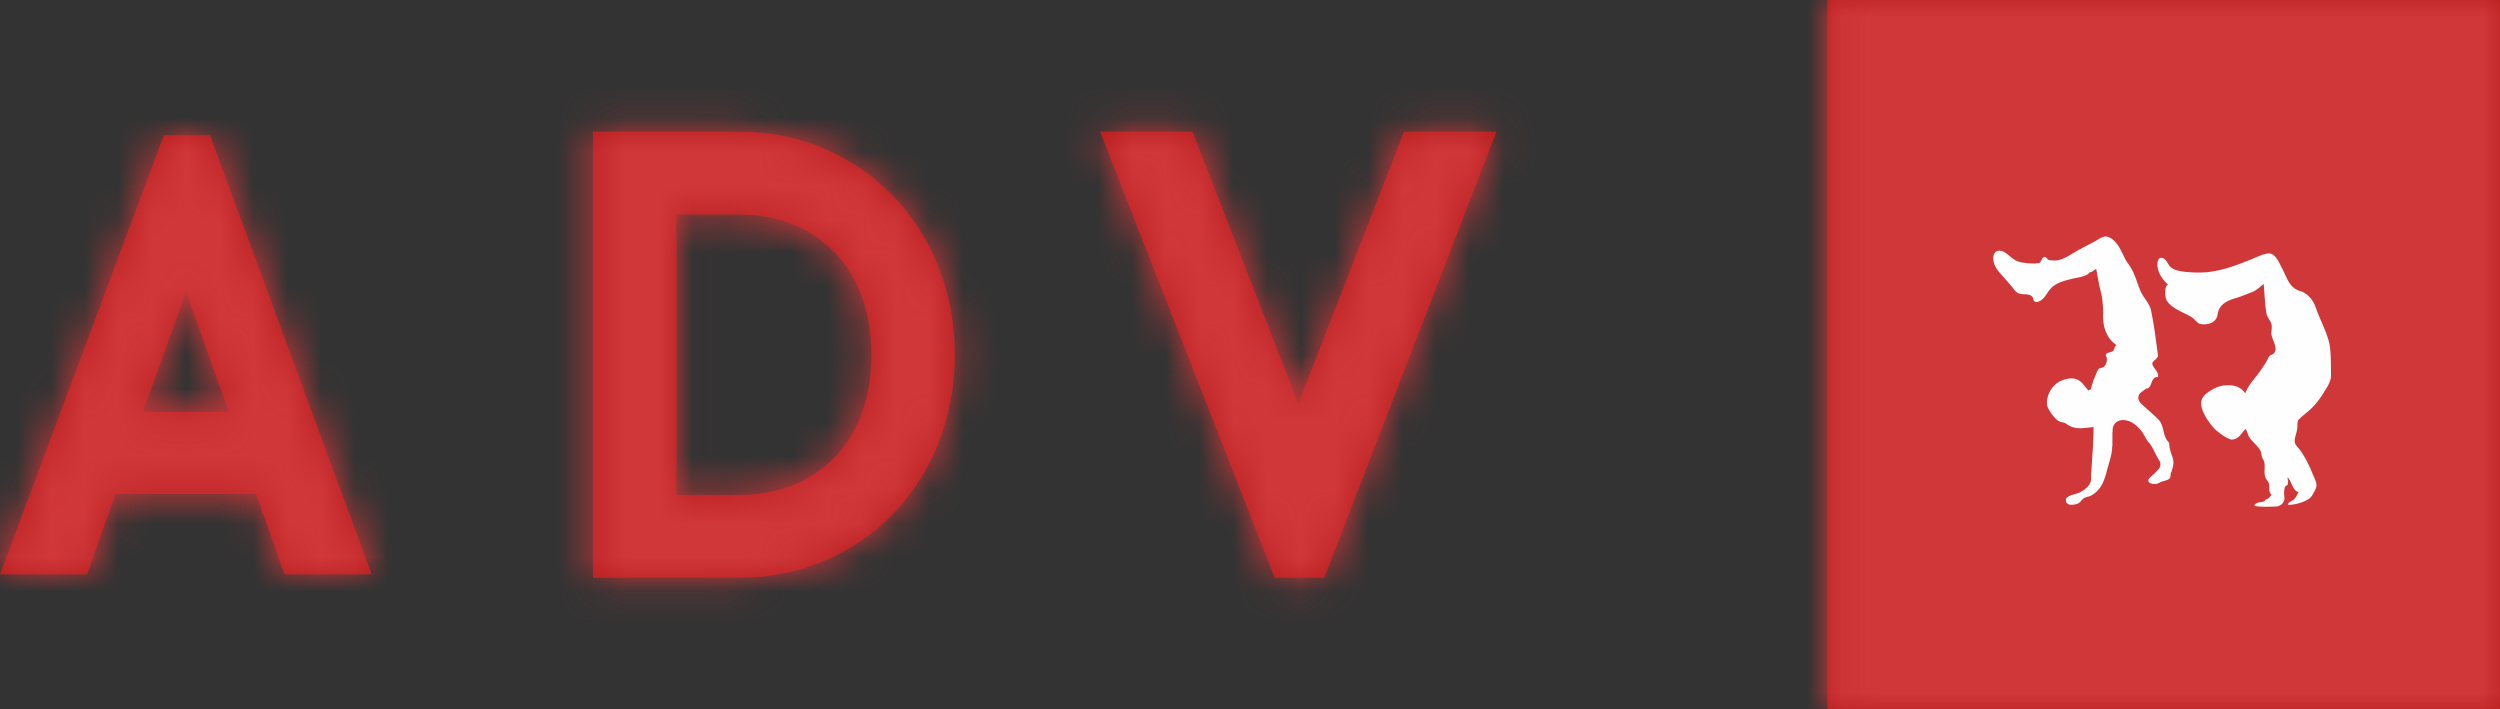 <svg width="74" height="21" viewBox="0 0 74 21" xmlns="http://www.w3.org/2000/svg" xmlns:xlink="http://www.w3.org/1999/xlink"><rect x="0" y="0" width="74" height="21" fill="#333333" stroke="none"/><defs><path d="M4.851 4h1.365L11 17H8.423l-.842-2.377H3.42L2.577 17H0L4.851 4zm.658 4.643l-1.28 3.547h2.543L5.509 8.643zm16.387 6.007c2.182 0 3.898-1.471 3.898-4.15 0-2.66-1.716-4.15-3.898-4.15H20.02v8.3h1.877zm0-10.752c3.523 0 6.366 2.773 6.366 6.602 0 3.848-2.843 6.602-6.366 6.602h-4.345V3.898h4.345zm15.835 13.204L32.563 3.898H35.3l3.13 8.054 3.129-8.054h2.735l-5.096 13.204h-1.466zM54.094 21V0H74v21H54.094z" id="prefix__a"/></defs><g fill="none" fill-rule="evenodd"><mask id="prefix__b" fill="#fff"><use xlink:href="#prefix__a"/></mask><use fill="#B81D1D" xlink:href="#prefix__a"/><g mask="url(#prefix__b)" fill="#D03739" fill-rule="nonzero"><path d="M0 0h74v21H0z"/></g><path d="M67.544 14.918a.237.237 0 00.074-.204.743.743 0 01.002-.242c.007-.033.008-.05.03-.077.012-.016.059-.037.063-.045.023-.046 0-.169 0-.222.101.104.125.266.22.376.029.03.063.054.103.066-.04.067-.093.19-.154.227 0 0-.267.146-.116.146.151 0 .56-.09.672-.276.053-.089.136-.223.129-.322-.008-.107-.091-.261-.13-.359a3.387 3.387 0 00-.332-.634c-.043-.064-.164-.18-.178-.253-.02-.104.051-.283.069-.394.018-.111-.015-.225.06-.3.09-.089.192-.164.286-.247.172-.15.317-.334.437-.532.102-.165.227-.334.22-.545-.008-.306.005-.617-.051-.917-.091-.38-.281-.708-.404-1.068-.08-.23-.248-.42-.47-.485a.516.516 0 01-.185-.099c-.16-.13-.227-.356-.323-.537-.072-.136-.178-.399-.326-.458-.15-.059-.433.092-.574.148-.378.152-.75.3-1.152.366a2.789 2.789 0 01-.647.03c-.181-.012-.446-.025-.6-.14-.089-.065-.12-.217-.221-.27-.13-.069-.184.045-.186.164-.004.255.145.449.313.613-.105.037-.087.31-.064.4.032.126.166.227.263.292.12.08.254.136.382.2.055.028.105.06.155.097.056.04.12.126.178.156.091.049.285.027.375-.019a.315.315 0 00.18-.253c.048-.32.324-.416.582-.492.144-.042.28-.104.419-.156.153-.058.234-.146.362-.25.026.288.033.587.082.872.017.104.086.173.13.269.052.117.015.198.016.32.001.183.223.444.07.6-.035.037-.072.031-.11.058-.041.03-.058.087-.082.133-.06.113-.131.213-.203.318-.151.222-.352.408-.447.668-.16-.218-.367-.256-.62-.232a.826.826 0 00-.356.123c-.104.059-.244.15-.3.267-.097.204.064.49.174.652.055.082.116.16.182.232.062.068.334.283.484.323.055.015.1-.001.15-.02.126-.051.192-.185.286-.285.054.039.073.17.111.23.053.083.122.148.188.22.063.07.131.14.166.23.017.045.01.088.023.13.013.047.042.08.06.128.065.17-.03.4.074.543.057.08.085.113.087.225.001.098-.01.168.07.239-.047.049-.096.14-.172.133-.06.134-.229.04-.327.159-.062.06.205.07.622.056a.283.283 0 00.18-.074l.001-.002zm-3.907-1.783c.108.145.169.333.27.483a.215.215 0 01-.003.256 1.55 1.55 0 01-.157.164c-.073.067-.248.185-.095.266a.366.366 0 00.187.016c.056-.013.095-.046.156-.067.07-.024.266-.046.248-.167h.007v-.058c.072-.188.115-.333.054-.502a2.49 2.49 0 01-.085-.28c-.007-.029-.006-.115-.015-.136-.022-.047-.071-.082-.095-.134-.089-.194-.071-.41-.228-.567-.147-.149-.31-.282-.464-.424-.075-.07-.154-.163-.11-.277.04-.11.15-.134.212-.209.103.022.139-.1.169-.18.036-.097.082-.164.193-.162.008-.128-.063-.186-.125-.282-.11-.168-.001-.163.09-.282.04-.052.033-.045.023-.126l-.023-.181-.056-.4a10.04 10.04 0 00-.12-.7c-.045-.213-.222-.367-.31-.572-.1-.23-.158-.479-.288-.692-.054-.089-.116-.16-.164-.254-.063-.122-.12-.252-.191-.368-.087-.14-.272-.344-.449-.291-.094.028-.192.1-.28.147l-.462.244c-.215.113-.466.319-.714.31-.05-.003-.114.003-.162-.013-.053-.018-.07-.076-.105-.088-.114-.036-.117.212-.228.176v.008h-.056V7.8c-.166 0-.352-.007-.511-.056-.167-.051-.279-.201-.43-.284-.194-.105-.339.005-.318.226.02.203.146.337.272.481.12.138.243.27.354.415.132.174.258.101.437.145a.16.16 0 01.086.052c.034.037.033.102.06.132.06.062.166.009.22-.033.147-.118.195-.298.354-.413.164-.119.34-.158.527-.208.122-.032.48-.07.54-.198.074.002.133-.065.196-.1.043.219.074.445.132.66.051.186.08.495.072.688-.013.358.095.702.394.906a.327.327 0 00-.055.073c-.016.029.01.042-.024.06.002.124-.34.038-.198.25h-.007c.004.105-.013.207-.099.268-.04.029-.11.028-.145.058-.036.033-.063.132-.084.175a2.133 2.133 0 00-.123.343c-.022.076-.013.085-.076.111-.042.017-.032-.028-.093-.077-.138-.197-.248-.26-.39-.272a.737.737 0 00-.596.264c-.124.148-.226.438-.127.624.066.125.172.275.279.355a.292.292 0 00.12.052c.077.016.091.016.152.06.25.178.499.111.789.084 0 .342-.023.68-.046 1.02l-.027.39c-.004.062.006.15-.014.21-.047.143-.188.244-.306.308-.1.055-.4.094-.422.205-.04.212.237.181.349.132.076-.034.105-.102.167-.15.058-.046.159-.05.227-.087a.805.805 0 00.323-.33c.087-.163.126-.344.177-.526.058-.207.123-.389.123-.604h.007v-.417h.008c-.03-.346.292-.43.547-.299.125.065.229.167.316.281.084.11.137.271.239.36z" fill="#FEFEFE"/></g></svg>